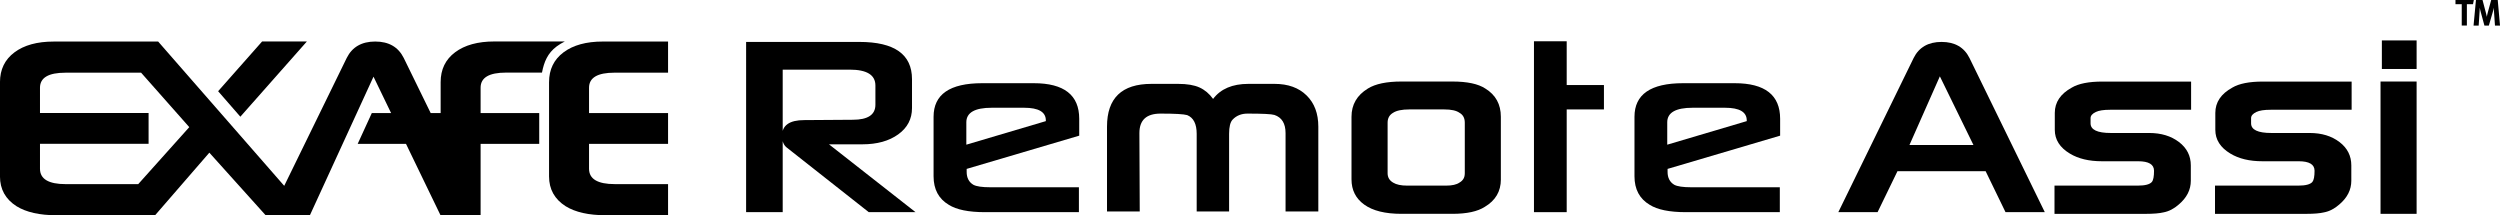 <?xml version="1.0" encoding="UTF-8"?>
<svg id="Remote_Assi" data-name="Remote Assi" xmlns="http://www.w3.org/2000/svg" viewBox="0 0 1030.37 88.71">
  <defs>
    <style>
      .cls-1 {
      fill="currentColor"
<!--        fill: #939598;-->
      }

      .cls-2 {
      fill="currentColor"
<!--        fill: #464646;-->
      }

      .cls-3 {
      fill="currentColor"
<!--        fill: #931b1e;-->
      }
    </style>
  </defs>
  <g id="Remote_Assi-2" data-name="Remote Assi">
    <g>
      <polygon class="cls-3" points="126.48 17.09 108.03 17.09 89.9 37.59 99.06 48.1 126.48 17.09"/>
      <g>
        <path class="cls-2" d="M208.58,29.92h14.8c.83-4.4,2.34-8.02,6.05-10.79,1.04-.77,2.16-1.45,3.36-2.04h-29.04c-6.81,0-12.2,1.48-16.17,4.45-3.98,2.97-5.97,7.07-5.97,12.31v12.74h-4.11l-11.11-22.72c-2.25-4.5-6.16-6.75-11.74-6.75s-9.49,2.25-11.74,6.75l-25.77,52.72-51.95-59.46h-1.26s-41.8,0-41.8,0c-6.81,0-12.2,1.48-16.17,4.45-3.98,2.97-5.97,7.07-5.97,12.31v38.83c0,5.29,2.28,9.38,6.83,12.28,4,2.48,9.52,3.72,16.55,3.72h40.55s22.36-25.8,22.36-25.8l23.21,25.8h18.23,0s26.22-57.12,26.22-57.12l7.25,15h-7.95l-5.82,12.69h19.91l14.23,29.43h16.52v-29.43h24.16v-12.69h-24.16v-10.47c0-4.14,3.49-6.21,10.48-6.21ZM56.98,75.89h-29.88c-7.08,0-10.62-2.11-10.62-6.34v-10.28h44.76v-12.69H16.48v-10.41c0-4.14,3.49-6.21,10.48-6.21h31.2l19.85,22.44-21.04,23.49Z"/>
        <path class="cls-2" d="M253.25,29.95h22.09v-12.83h-26.91c-6.81,0-12.2,1.48-16.17,4.45-3.98,2.97-5.97,7.07-5.97,12.31v38.83c0,5.29,2.28,9.38,6.83,12.28,4,2.48,9.52,3.72,16.55,3.72h25.67v-12.83h-21.95c-7.08,0-10.62-2.11-10.62-6.34v-10.26h32.57v-12.69h-32.57v-10.43c0-4.14,3.49-6.21,10.48-6.21Z"/>
      </g>
    </g>
    <g>
      <path class="cls-1" d="M1016.72,1.74v8.79h-2.12V1.74h-2.58V0h7.57l-.35,1.74h-2.52Z"/>
      <path class="cls-1" d="M1027.9,4.91c-.02-.33-.04-.64-.05-.92-.02-.28-.02-.56-.02-.84-.06.3-.12.57-.17.8-.06.23-.13.5-.22.83l-1.67,5.76h-1.82l-1.5-5.54c-.07-.26-.15-.56-.23-.89-.08-.33-.15-.65-.2-.94,0,.3,0,.61-.03.91,0,.31-.03.63-.05.96l-.36,5.5h-2.11l.99-10.54h2.71l1.39,5.28c.05.19.09.36.13.51.04.15.07.28.1.41.03.13.06.25.08.37.02.12.04.25.06.38.05-.26.11-.54.17-.82.06-.28.13-.58.21-.89l1.43-5.23h2.7l.94,10.54h-2.08l-.39-5.63Z"/>
    </g>
  </g>
  <g>
    <path class="cls-3" d="M377.34,87.44h-19.28l-33.74-26.58c-1.33-1.01-2-2.64-2-4.89,0-4.31,3.05-6.47,9.16-6.47l20.03-.14c6.2,0,9.29-2.07,9.29-6.2v-7.92c0-4.36-3.53-6.54-10.6-6.54h-27.61v58.73h-15.08V17.28h46.68c14.46,0,21.69,5.12,21.69,15.35v11.91c0,4.5-1.89,8.11-5.68,10.84-3.79,2.73-8.71,4.1-14.77,4.1h-13.77l35.66,27.95Z"/>
    <path class="cls-3" d="M444.81,55.91l-46.4,13.7v1.24c0,2.43.92,4.2,2.75,5.3,1.28.69,3.63,1.03,7.02,1.03h36.49v10.26h-38.76c-6.7,0-11.66-1.01-14.87-3.03-4.18-2.48-6.27-6.4-6.27-11.77v-24.51c0-9.23,6.68-13.84,20.03-13.84h21.27c12.48,0,18.73,4.89,18.73,14.66v6.95ZM431.04,49.92v-.28c0-3.49-2.98-5.23-8.95-5.23h-13.36c-6.98,0-10.46,2-10.46,5.99v9.23l32.77-9.71Z"/>
    <path class="cls-3" d="M529.84,87.16v-32.29c0-3.99-1.54-6.49-4.61-7.5-1.19-.37-4.89-.55-11.08-.55-2.52,0-4.57.83-6.13,2.48-.96,1.01-1.45,2.96-1.45,5.85v32.01h-13.36v-32.01c0-4.08-1.31-6.65-3.92-7.71-1.42-.41-5.07-.62-10.95-.62s-8.74,2.68-8.74,8.05l.14,32.29h-13.49v-34.97c0-11.75,6.1-17.62,18.31-17.62h11.02c3.67,0,6.6.49,8.78,1.48,2.18.99,4.05,2.56,5.61,4.72,3.12-4.13,7.96-6.2,14.53-6.2h10.81c5.55,0,9.95,1.58,13.18,4.75,3.24,3.17,4.85,7.46,4.85,12.88v34.97h-13.49Z"/>
    <path class="cls-3" d="M618.58,73.95c0,4.91-2.2,8.67-6.61,11.29-2.98,1.93-7.44,2.89-13.36,2.89h-21c-6.7,0-11.81-1.26-15.32-3.79-3.51-2.52-5.27-5.99-5.27-10.4v-25.82c0-5,2.25-8.88,6.75-11.63,3.12-1.93,7.73-2.89,13.84-2.89h21c6.1,0,10.62.96,13.56,2.89,4.27,2.62,6.4,6.5,6.4,11.63v25.82ZM603.71,71.54v-21c0-1.88-.73-3.24-2.2-4.06-1.29-.92-3.37-1.38-6.27-1.38h-14.39c-3.03,0-5.26.46-6.68,1.38-1.51.87-2.27,2.23-2.27,4.06v20.86c0,1.7.76,2.98,2.27,3.86,1.33.83,3.26,1.24,5.78,1.24h16.11c2.43,0,4.25-.41,5.44-1.24,1.47-.83,2.2-2.07,2.2-3.72Z"/>
    <path class="cls-3" d="M661.06,45.1h-15.35v42.34h-13.49V17.01h13.49v18.04h15.35v10.05Z"/>
    <path class="cls-3" d="M733.69,55.91l-46.4,13.7v1.24c0,2.43.92,4.2,2.75,5.3,1.28.69,3.63,1.03,7.02,1.03h36.49v10.26h-38.76c-6.7,0-11.66-1.01-14.87-3.03-4.18-2.48-6.27-6.4-6.27-11.77v-24.51c0-9.23,6.68-13.84,20.03-13.84h21.27c12.48,0,18.73,4.89,18.73,14.66v6.95ZM719.92,49.92v-.28c0-3.49-2.98-5.23-8.95-5.23h-13.36c-6.98,0-10.46,2-10.46,5.99v9.23l32.77-9.71Z"/>
    <path class="cls-3" d="M842.75,87.44h-16.18l-8.19-16.87h-36.35l-8.19,16.87h-16.18l31.05-63.55c2.2-4.41,6.04-6.61,11.5-6.61s9.29,2.2,11.5,6.61l31.05,63.55ZM813.35,59.76l-13.84-28.3-12.53,28.3h26.37Z"/>
    <path class="cls-3" d="M903.06,45.24h-33.39c-2.66,0-4.61.3-5.85.9-1.47.69-2.2,1.54-2.2,2.55v2.13c0,2.66,2.78,3.99,8.33,3.99h15.84c4.91,0,9,1.24,12.26,3.72,3.26,2.48,4.89,5.69,4.89,9.64v6.33c0,3.72-1.65,6.98-4.96,9.78-1.97,1.74-4.06,2.82-6.26,3.24-1.7.41-4.15.62-7.37.62h-37.59v-11.64h34.35c2.98,0,4.91-.5,5.78-1.51.6-.73.89-2.27.89-4.61,0-2.62-2.18-3.92-6.54-3.92h-14.94c-5.32,0-9.73-1.05-13.22-3.17-4.13-2.48-6.2-5.74-6.2-9.78v-6.95c0-4.41,2.34-7.89,7.02-10.46,2.8-1.65,6.98-2.48,12.53-2.48h36.63v11.63Z"/>
    <path class="cls-3" d="M969.22,45.24h-33.39c-2.66,0-4.61.3-5.85.9-1.47.69-2.2,1.54-2.2,2.55v2.13c0,2.66,2.78,3.99,8.33,3.99h15.83c4.91,0,9,1.24,12.26,3.72,3.26,2.48,4.89,5.69,4.89,9.64v6.33c0,3.72-1.65,6.98-4.96,9.78-1.97,1.74-4.06,2.82-6.26,3.24-1.7.41-4.16.62-7.37.62h-37.59v-11.64h34.35c2.98,0,4.91-.5,5.78-1.51.6-.73.9-2.27.9-4.61,0-2.62-2.18-3.92-6.54-3.92h-14.94c-5.33,0-9.73-1.05-13.22-3.17-4.13-2.48-6.2-5.74-6.2-9.78v-6.95c0-4.41,2.34-7.89,7.02-10.46,2.8-1.65,6.98-2.48,12.53-2.48h36.63v11.63Z"/>
    <path class="cls-3" d="M996,88.13h-14.87v-54.53h14.87v54.53ZM996,16.66v11.77h-14.32v-11.77h14.32Z"/>
  </g>
</svg>